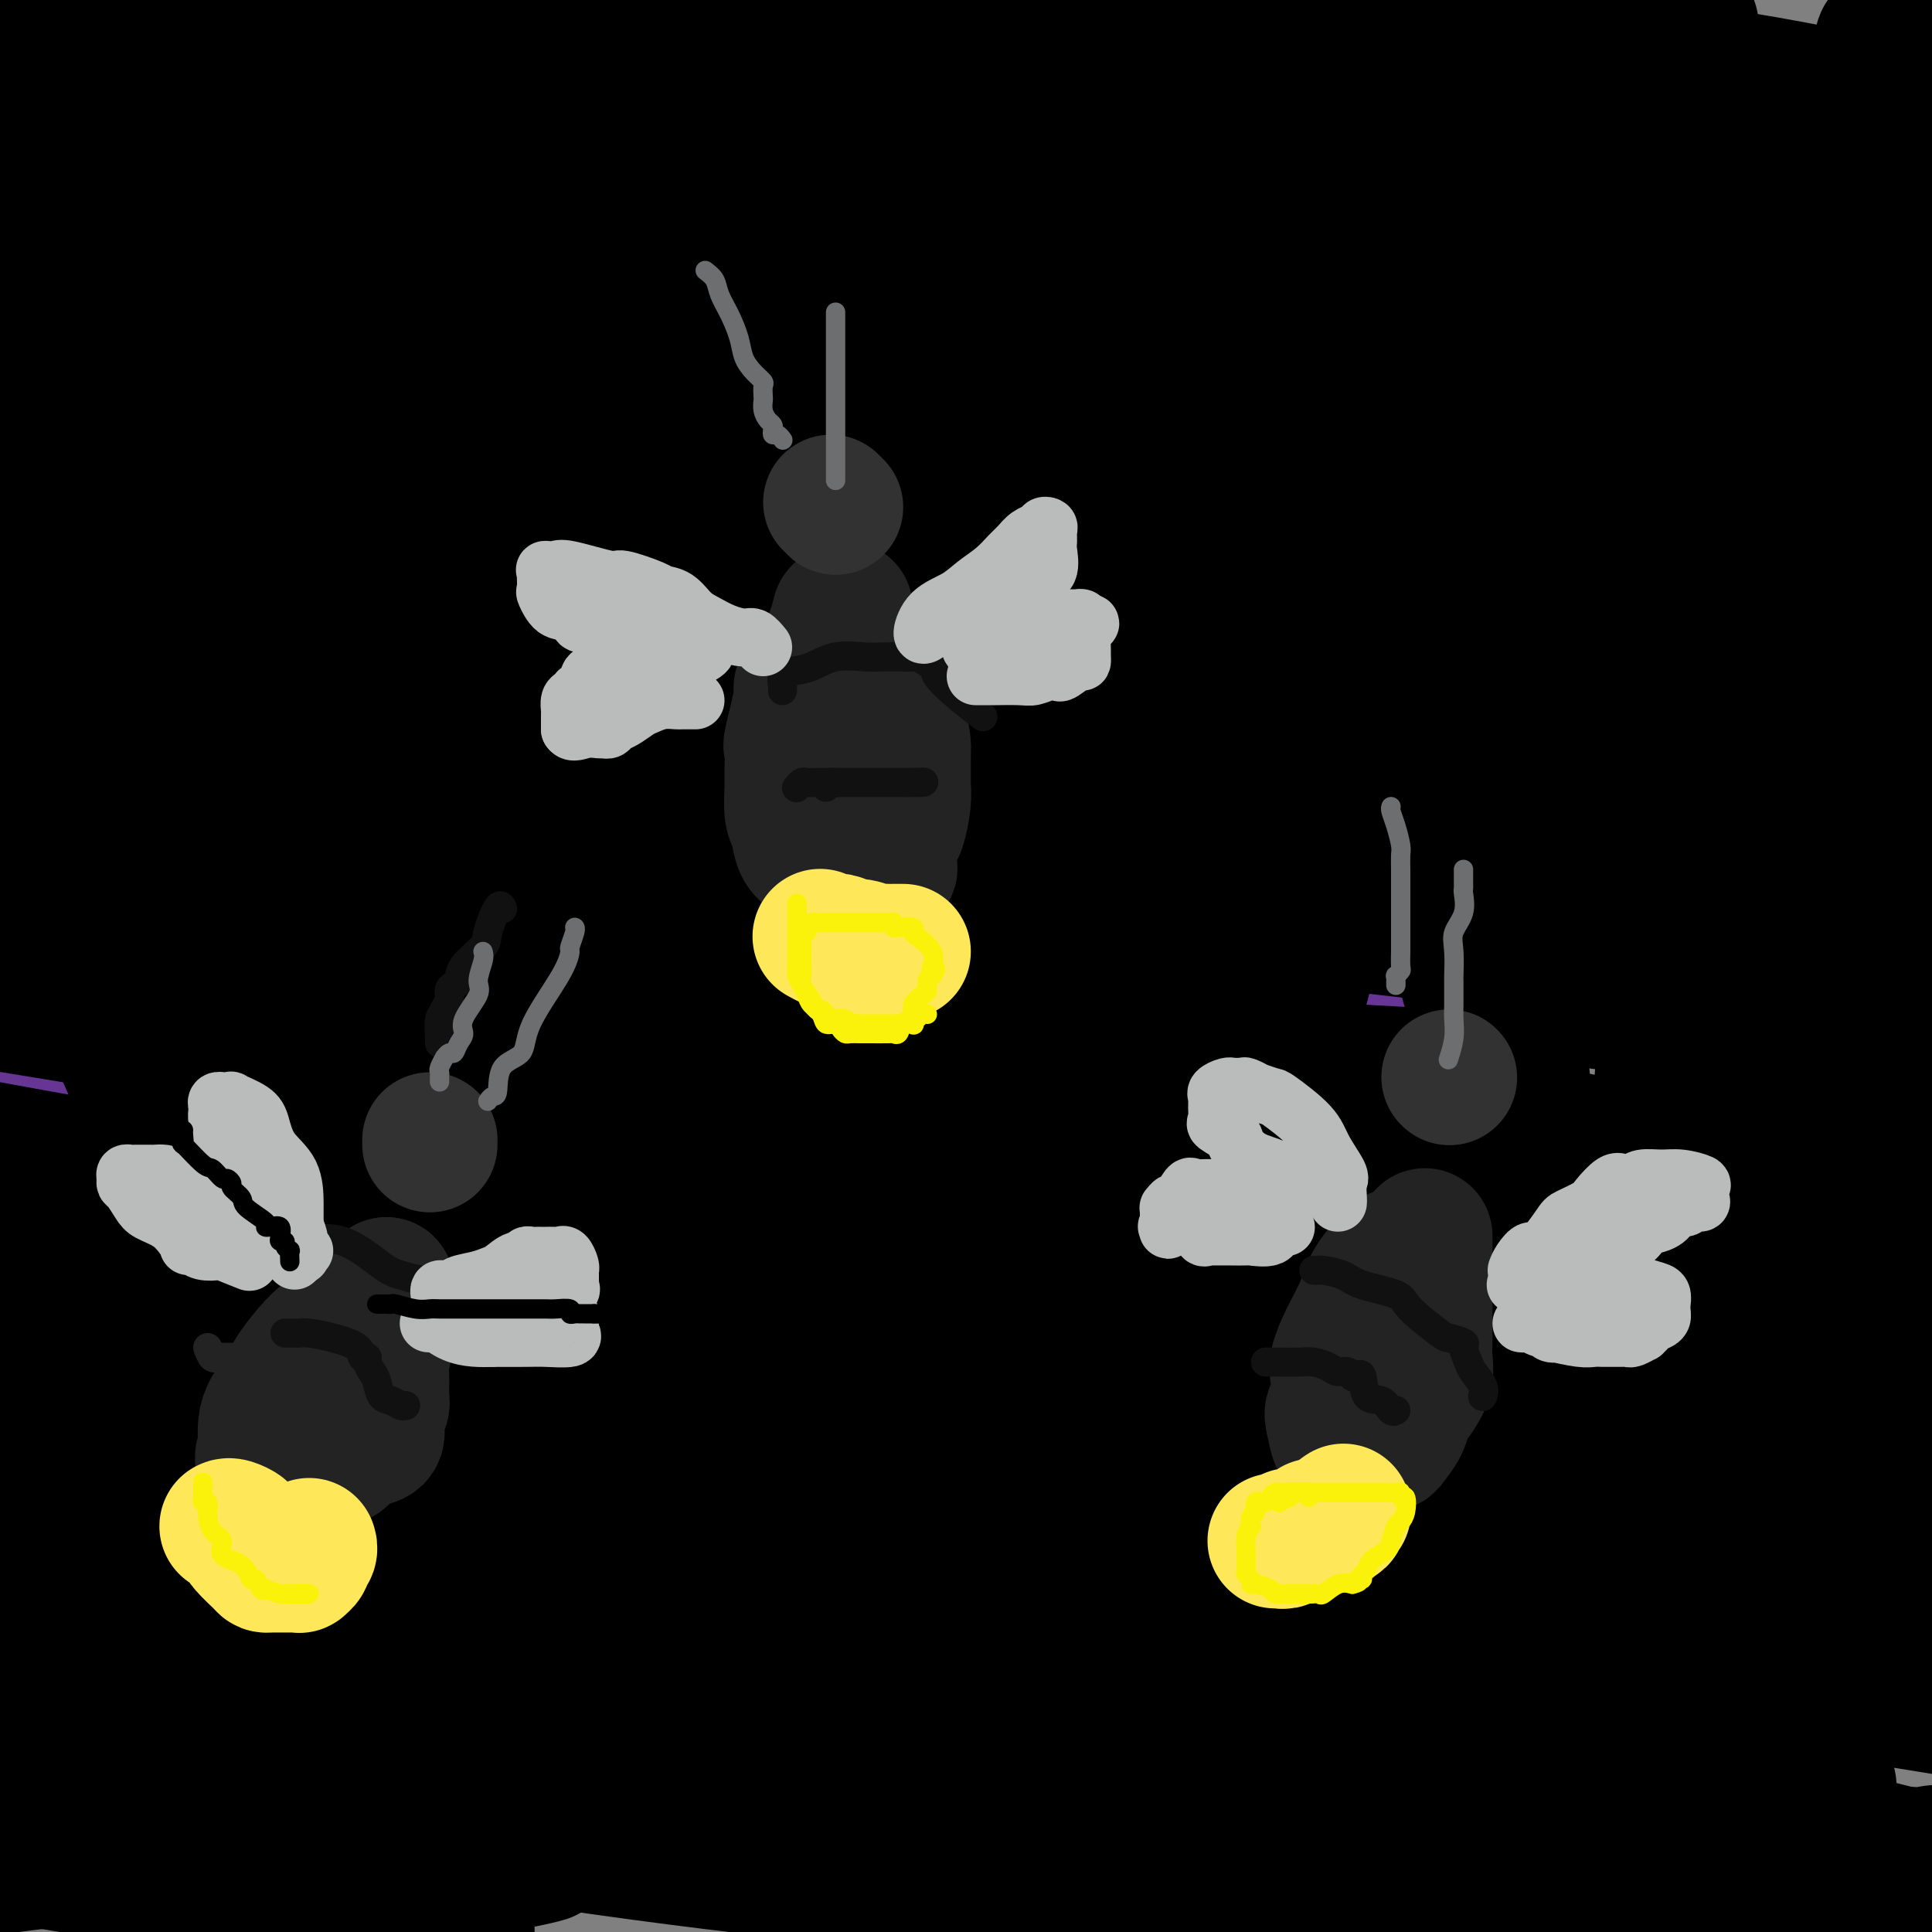 <svg viewBox='0 0 400 400' version='1.1' xmlns='http://www.w3.org/2000/svg' xmlns:xlink='http://www.w3.org/1999/xlink'><rect x="0" y="0" width="400" height="400" fill="#808080" stroke="none"/><g fill='none' stroke='rgb(103,53,148)' stroke-width='28' stroke-linecap='round' stroke-linejoin='round'><path d='M350,308c19.202,-0.012 38.404,-0.023 44,0c5.596,0.023 -2.415,0.081 -5,0c-2.585,-0.081 0.256,-0.300 -24,0c-24.256,0.300 -75.607,1.119 -137,0c-61.393,-1.119 -132.826,-4.177 -190,-6c-57.174,-1.823 -100.087,-2.412 -143,-3'/><path d='M61,299c-6.286,0.012 -12.571,0.024 0,0c12.571,-0.024 44.000,-0.083 103,0c59.000,0.083 145.571,0.310 202,1c56.429,0.690 82.714,1.845 109,3'/><path d='M393,303c15.311,0.556 30.622,1.111 0,0c-30.622,-1.111 -107.178,-3.889 -187,-12c-79.822,-8.111 -162.911,-21.556 -246,-35'/><path d='M214,244c-10.733,-0.200 -21.467,-0.400 0,0c21.467,0.400 75.133,1.400 124,6c48.867,4.600 92.933,12.800 137,21'/><path d='M390,271c16.044,0.956 32.089,1.911 0,0c-32.089,-1.911 -112.311,-6.689 -201,-17c-88.689,-10.311 -185.844,-26.156 -283,-42'/><path d='M38,162c-20.565,-1.561 -41.130,-3.122 0,0c41.130,3.122 143.955,10.928 208,18c64.045,7.072 89.310,13.412 99,16c9.690,2.588 3.804,1.426 -10,1c-13.804,-0.426 -35.525,-0.114 -71,0c-35.475,0.114 -84.705,0.031 -126,0c-41.295,-0.031 -74.656,-0.009 -88,0c-13.344,0.009 -6.672,0.004 0,0'/><path d='M29,324c-7.089,0.000 -14.179,0.000 0,0c14.179,-0.000 49.626,-0.000 89,0c39.374,0.000 82.675,0.000 124,0c41.325,-0.000 80.672,-0.001 102,0c21.328,0.001 24.636,0.004 26,0c1.364,-0.004 0.785,-0.015 -1,0c-1.785,0.015 -4.778,0.056 -21,0c-16.222,-0.056 -45.675,-0.207 -85,-4c-39.325,-3.793 -88.521,-11.226 -141,-19c-52.479,-7.774 -108.239,-15.887 -164,-24'/><path d='M161,270c-25.454,-3.184 -50.909,-6.368 0,0c50.909,6.368 178.181,22.288 226,28c47.819,5.712 16.183,1.216 -3,0c-19.183,-1.216 -25.915,0.849 -56,0c-30.085,-0.849 -83.523,-4.613 -144,-13c-60.477,-8.387 -127.993,-21.396 -182,-31c-54.007,-9.604 -94.503,-15.802 -135,-22'/><path d='M5,232c0.000,0.000 0.000,0.000 0,0c0.000,0.000 0.000,0.000 0,0'/></g>
<g fill='none' stroke='rgb(0,0,0)' stroke-width='28' stroke-linecap='round' stroke-linejoin='round'><path d='M94,372c-7.383,-0.885 -14.766,-1.770 -15,-2c-0.234,-0.230 6.679,0.196 9,0c2.321,-0.196 0.048,-1.014 25,2c24.952,3.014 77.129,9.861 142,18c64.871,8.139 142.435,17.569 220,27'/><path d='M74,396c19.667,3.250 39.333,6.500 0,0c-39.333,-6.500 -137.667,-22.750 -236,-39'/><path d='M103,366c-21.156,-2.644 -42.311,-5.289 0,0c42.311,5.289 148.089,18.511 201,26c52.911,7.489 52.956,9.244 53,11'/><path d='M202,385c18.583,3.583 37.167,7.167 0,0c-37.167,-7.167 -130.083,-25.083 -223,-43'/><path d='M115,290c-22.538,-2.904 -45.076,-5.809 0,0c45.076,5.809 157.766,20.330 213,28c55.234,7.670 53.011,8.489 51,9c-2.011,0.511 -3.811,0.715 -33,0c-29.189,-0.715 -85.768,-2.347 -161,-12c-75.232,-9.653 -169.116,-27.326 -263,-45'/><path d='M210,259c-6.778,-1.735 -13.557,-3.470 0,0c13.557,3.470 47.448,12.147 61,15c13.552,2.853 6.764,-0.116 -16,0c-22.764,0.116 -61.504,3.319 -122,-1c-60.496,-4.319 -142.748,-16.159 -225,-28'/><path d='M103,228c-24.315,-4.841 -48.631,-9.682 0,0c48.631,9.682 170.208,33.887 217,43c46.792,9.113 18.800,3.133 7,2c-11.800,-1.133 -7.408,2.579 -37,2c-29.592,-0.579 -93.169,-5.451 -172,-17c-78.831,-11.549 -172.915,-29.774 -267,-48'/><path d='M96,165c-17.256,-1.565 -34.512,-3.129 0,0c34.512,3.129 120.792,10.952 161,15c40.208,4.048 34.344,4.322 32,5c-2.344,0.678 -1.170,1.759 -21,0c-19.830,-1.759 -60.666,-6.360 -114,-15c-53.334,-8.640 -119.167,-21.320 -185,-34'/><path d='M145,94c-13.952,-1.812 -27.903,-3.623 0,0c27.903,3.623 97.662,12.681 130,17c32.338,4.319 27.256,3.900 25,4c-2.256,0.100 -1.684,0.719 -21,0c-19.316,-0.719 -58.519,-2.777 -111,-10c-52.481,-7.223 -118.241,-19.612 -184,-32'/><path d='M156,34c-13.220,-1.579 -26.440,-3.157 0,0c26.440,3.157 92.541,11.050 117,14c24.459,2.950 7.278,0.956 1,0c-6.278,-0.956 -1.652,-0.873 -20,0c-18.348,0.873 -59.671,2.535 -117,0c-57.329,-2.535 -130.665,-9.268 -204,-16'/><path d='M182,13c-4.911,-0.809 -9.821,-1.617 0,0c9.821,1.617 34.375,5.660 51,9c16.625,3.340 25.322,5.976 18,8c-7.322,2.024 -30.663,3.435 -77,4c-46.337,0.565 -115.668,0.282 -185,0'/><path d='M174,40c-19.222,-3.889 -38.444,-7.778 0,0c38.444,7.778 134.556,27.222 184,39c49.444,11.778 52.222,15.889 55,20'/><path d='M340,104c16.422,0.289 32.844,0.578 0,0c-32.844,-0.578 -114.956,-2.022 -191,-8c-76.044,-5.978 -146.022,-16.489 -216,-27'/><path d='M160,86c-12.917,-3.089 -25.833,-6.178 0,0c25.833,6.178 90.417,21.622 120,30c29.583,8.378 24.167,9.689 28,11c3.833,1.311 16.917,2.622 -25,4c-41.917,1.378 -138.833,2.822 -217,0c-78.167,-2.822 -137.583,-9.911 -197,-17'/><path d='M76,148c-21.267,-4.044 -42.533,-8.089 0,0c42.533,8.089 148.867,28.311 219,44c70.133,15.689 104.067,26.844 138,38'/><path d='M309,232c1.378,-0.933 2.756,-1.867 0,0c-2.756,1.867 -9.644,6.533 -94,-4c-84.356,-10.533 -246.178,-36.267 -408,-62'/><path d='M149,232c-11.254,-4.109 -22.508,-8.217 0,0c22.508,8.217 78.777,28.760 106,37c27.223,8.240 25.400,4.178 -1,3c-26.400,-1.178 -77.377,0.529 -108,1c-30.623,0.471 -40.892,-0.294 -82,-6c-41.108,-5.706 -113.054,-16.353 -185,-27'/><path d='M2,263c0.000,0.000 0.000,0.000 0,0c0.000,0.000 0.000,0.000 0,0'/><path d='M62,321c3.391,0.006 6.781,0.013 7,0c0.219,-0.013 -2.735,-0.045 15,0c17.735,0.045 56.159,0.166 100,1c43.841,0.834 93.097,2.381 140,3c46.903,0.619 91.451,0.309 136,0'/><path d='M366,326c13.844,0.422 27.689,0.844 0,0c-27.689,-0.844 -96.911,-2.956 -183,-10c-86.089,-7.044 -189.044,-19.022 -292,-31'/><path d='M13,285c-17.778,-0.600 -35.556,-1.200 0,0c35.556,1.200 124.444,4.200 208,10c83.556,5.800 161.778,14.400 240,23'/><path d='M364,318c15.356,0.333 30.711,0.667 0,0c-30.711,-0.667 -107.489,-2.333 -182,-11c-74.511,-8.667 -146.756,-24.333 -219,-40'/><path d='M228,234c-16.667,-1.222 -33.333,-2.444 0,0c33.333,2.444 116.667,8.556 157,12c40.333,3.444 37.667,4.222 35,5'/><path d='M389,251c10.196,0.054 20.393,0.107 0,0c-20.393,-0.107 -71.375,-0.375 -138,-7c-66.625,-6.625 -148.893,-19.607 -225,-32c-76.107,-12.393 -146.054,-24.196 -216,-36'/><path d='M313,205c-7.756,-1.000 -15.511,-2.000 0,0c15.511,2.000 54.289,7.000 80,11c25.711,4.000 38.356,7.000 51,10'/><path d='M309,223c5.356,0.067 10.711,0.133 0,0c-10.711,-0.133 -37.489,-0.467 -98,-8c-60.511,-7.533 -154.756,-22.267 -249,-37'/><path d='M144,153c-21.800,-2.667 -43.600,-5.333 0,0c43.600,5.333 152.600,18.667 218,28c65.400,9.333 87.200,14.667 109,20'/><path d='M305,194c5.844,0.578 11.689,1.156 0,0c-11.689,-1.156 -40.911,-4.044 -103,-14c-62.089,-9.956 -157.044,-26.978 -252,-44'/><path d='M119,132c-21.667,-2.822 -43.333,-5.644 0,0c43.333,5.644 151.667,19.756 220,30c68.333,10.244 96.667,16.622 125,23'/><path d='M319,184c18.511,1.889 37.022,3.778 0,0c-37.022,-3.778 -129.578,-13.222 -209,-25c-79.422,-11.778 -145.711,-25.889 -212,-40'/><path d='M127,124c-18.022,-1.133 -36.044,-2.267 0,0c36.044,2.267 126.156,7.933 187,13c60.844,5.067 92.422,9.533 124,14'/><path d='M362,151c3.869,0.185 7.738,0.369 0,0c-7.738,-0.369 -27.083,-1.292 -77,-9c-49.917,-7.708 -130.405,-22.202 -212,-38c-81.595,-15.798 -164.298,-32.899 -247,-50'/><path d='M6,51c-34.750,-2.583 -69.500,-5.167 0,0c69.500,5.167 243.250,18.083 417,31'/><path d='M331,99c5.378,0.200 10.756,0.400 0,0c-10.756,-0.400 -37.644,-1.400 -100,-10c-62.356,-8.600 -160.178,-24.800 -258,-41'/><path d='M111,0c-18.203,-0.564 -36.406,-1.128 0,0c36.406,1.128 127.420,3.947 187,9c59.580,5.053 87.727,12.340 99,15c11.273,2.660 5.671,0.692 -1,0c-6.671,-0.692 -14.411,-0.109 -47,0c-32.589,0.109 -90.025,-0.254 -159,-7c-68.975,-6.746 -149.487,-19.873 -230,-33'/><path d='M205,37c-4.851,-2.514 -9.702,-5.027 0,0c9.702,5.027 33.956,17.596 45,24c11.044,6.404 8.878,6.644 -3,8c-11.878,1.356 -33.467,3.826 -76,5c-42.533,1.174 -106.009,1.050 -169,-2c-62.991,-3.050 -125.495,-9.025 -188,-15'/><path d='M117,221c-9.012,-4.547 -18.023,-9.094 0,0c18.023,9.094 63.081,31.829 83,43c19.919,11.171 14.700,10.778 10,12c-4.700,1.222 -8.881,4.060 -30,7c-21.119,2.940 -59.177,5.983 -106,4c-46.823,-1.983 -102.412,-8.991 -158,-16'/><path d='M30,311c-10.232,-2.883 -20.463,-5.765 0,0c20.463,5.765 71.622,20.178 98,28c26.378,7.822 27.977,9.055 29,10c1.023,0.945 1.470,1.604 -3,1c-4.470,-0.604 -13.857,-2.470 -27,0c-13.143,2.470 -30.041,9.277 -107,-4c-76.959,-13.277 -213.980,-46.639 -351,-80'/><path d='M166,348c-9.976,-2.716 -19.953,-5.432 0,0c19.953,5.432 69.835,19.014 89,24c19.165,4.986 7.611,1.378 0,0c-7.611,-1.378 -11.280,-0.525 -35,0c-23.720,0.525 -67.491,0.721 -123,-6c-55.509,-6.721 -122.754,-20.361 -190,-34'/><path d='M78,351c-14.737,-2.916 -29.474,-5.832 0,0c29.474,5.832 103.158,20.413 141,29c37.842,8.587 39.842,11.179 41,12c1.158,0.821 1.475,-0.131 -3,0c-4.475,0.131 -13.743,1.343 -39,0c-25.257,-1.343 -66.502,-5.241 -110,-12c-43.498,-6.759 -89.249,-16.380 -135,-26'/><path d='M2,346c-14.022,-2.400 -28.044,-4.800 0,0c28.044,4.800 98.156,16.800 160,27c61.844,10.200 115.422,18.600 169,27'/><path d='M174,373c19.667,5.667 39.333,11.333 0,0c-39.333,-11.333 -137.667,-39.667 -236,-68'/><path d='M55,305c-17.378,-2.133 -34.756,-4.267 0,0c34.756,4.267 121.644,14.933 200,26c78.356,11.067 148.178,22.533 218,34'/><path d='M185,340c5.333,0.689 10.667,1.378 0,0c-10.667,-1.378 -37.333,-4.822 -115,-23c-77.667,-18.178 -206.333,-51.089 -335,-84'/><path d='M4,241c-14.624,-1.758 -29.248,-3.516 0,0c29.248,3.516 102.368,12.307 147,19c44.632,6.693 60.778,11.289 76,14c15.222,2.711 29.521,3.538 -2,0c-31.521,-3.538 -108.863,-11.439 -174,-22c-65.137,-10.561 -118.068,-23.780 -171,-37'/><path d='M180,232c-8.649,-1.586 -17.299,-3.171 0,0c17.299,3.171 60.546,11.099 76,14c15.454,2.901 3.116,0.775 -1,0c-4.116,-0.775 -0.011,-0.197 -8,0c-7.989,0.197 -28.074,0.015 -63,-6c-34.926,-6.015 -84.693,-17.861 -133,-30c-48.307,-12.139 -95.153,-24.569 -142,-37'/><path d='M71,167c-3.647,-0.427 -7.294,-0.854 0,0c7.294,0.854 25.528,2.988 64,8c38.472,5.012 97.182,12.903 119,16c21.818,3.097 6.744,1.402 0,1c-6.744,-0.402 -5.158,0.490 -19,-1c-13.842,-1.490 -43.111,-5.363 -85,-13c-41.889,-7.637 -96.397,-19.039 -141,-29c-44.603,-9.961 -79.302,-18.480 -114,-27'/><path d='M113,130c-9.656,-0.862 -19.313,-1.723 0,0c19.313,1.723 67.595,6.032 94,9c26.405,2.968 30.932,4.596 34,5c3.068,0.404 4.678,-0.418 1,0c-3.678,0.418 -12.644,2.074 -39,0c-26.356,-2.074 -70.102,-7.878 -125,-17c-54.898,-9.122 -120.949,-21.561 -187,-34'/><path d='M160,94c-14.994,-2.132 -29.988,-4.263 0,0c29.988,4.263 104.958,14.921 144,21c39.042,6.079 42.156,7.579 42,8c-0.156,0.421 -3.580,-0.238 -4,0c-0.420,0.238 2.166,1.373 -14,-1c-16.166,-2.373 -51.083,-8.254 -95,-16c-43.917,-7.746 -96.833,-17.356 -164,-32c-67.167,-14.644 -148.583,-34.322 -230,-54'/><path d='M107,36c-4.506,-0.651 -9.012,-1.302 0,0c9.012,1.302 31.541,4.558 59,9c27.459,4.442 59.847,10.069 72,12c12.153,1.931 4.072,0.167 0,0c-4.072,-0.167 -4.135,1.263 -17,0c-12.865,-1.263 -38.533,-5.218 -81,-13c-42.467,-7.782 -101.734,-19.391 -161,-31'/><path d='M282,22c-2.365,-0.676 -4.731,-1.352 0,0c4.731,1.352 16.558,4.732 21,6c4.442,1.268 1.500,0.422 -15,0c-16.500,-0.422 -46.558,-0.421 -86,-3c-39.442,-2.579 -88.269,-7.737 -158,-19c-69.731,-11.263 -160.365,-28.632 -251,-46'/><path d='M24,17c-10.879,-4.171 -21.759,-8.342 0,0c21.759,8.342 76.156,29.197 106,42c29.844,12.803 35.133,17.556 39,21c3.867,3.444 6.310,5.581 -1,8c-7.310,2.419 -24.374,5.120 -59,6c-34.626,0.880 -86.813,-0.060 -139,-1'/><path d='M113,139c-11.676,-3.440 -23.351,-6.880 0,0c23.351,6.880 81.729,24.081 108,32c26.271,7.919 20.433,6.556 17,6c-3.433,-0.556 -4.463,-0.303 -21,0c-16.537,0.303 -48.582,0.658 -90,-4c-41.418,-4.658 -92.209,-14.329 -143,-24'/><path d='M103,178c-13.581,-3.260 -27.162,-6.519 0,0c27.162,6.519 95.066,22.818 129,32c33.934,9.182 33.897,11.248 36,12c2.103,0.752 6.347,0.191 -3,0c-9.347,-0.191 -32.286,-0.013 -63,-1c-30.714,-0.987 -69.204,-3.139 -152,-21c-82.796,-17.861 -209.898,-51.430 -337,-85'/><path d='M171,205c-18.044,-3.533 -36.089,-7.067 0,0c36.089,7.067 126.311,24.733 179,36c52.689,11.267 67.844,16.133 83,21'/><path d='M297,248c12.325,2.853 24.651,5.706 0,0c-24.651,-5.706 -86.278,-19.972 -135,-31c-48.722,-11.028 -84.538,-18.820 -89,-20c-4.462,-1.180 22.429,4.251 38,8c15.571,3.749 19.823,5.817 45,12c25.177,6.183 71.280,16.481 110,28c38.720,11.519 70.056,24.259 92,31c21.944,6.741 34.495,7.483 20,9c-14.495,1.517 -56.037,3.807 -99,1c-42.963,-2.807 -87.347,-10.713 -131,-18c-43.653,-7.287 -86.575,-13.957 -106,-17c-19.425,-3.043 -15.352,-2.460 -17,-3c-1.648,-0.540 -9.017,-2.204 2,2c11.017,4.204 40.419,14.274 74,27c33.581,12.726 71.339,28.106 104,41c32.661,12.894 60.224,23.300 74,29c13.776,5.700 13.766,6.693 14,7c0.234,0.307 0.712,-0.072 -2,0c-2.712,0.072 -8.613,0.597 -27,0c-18.387,-0.597 -49.258,-2.315 -89,-11c-39.742,-8.685 -88.355,-24.339 -129,-37c-40.645,-12.661 -73.323,-22.331 -106,-32'/><path d='M126,317c-4.400,-1.067 -8.800,-2.133 0,0c8.800,2.133 30.800,7.467 85,21c54.200,13.533 140.600,35.267 227,57'/><path d='M335,391c13.541,3.729 27.082,7.457 0,0c-27.082,-7.457 -94.787,-26.100 -148,-41c-53.213,-14.900 -91.936,-26.059 -103,-30c-11.064,-3.941 5.529,-0.665 15,2c9.471,2.665 11.819,4.717 33,10c21.181,5.283 61.195,13.795 112,27c50.805,13.205 112.403,31.102 174,49'/><path d='M279,397c11.907,4.135 23.814,8.270 0,0c-23.814,-8.270 -83.348,-28.943 -114,-40c-30.652,-11.057 -32.424,-12.496 -33,-13c-0.576,-0.504 0.042,-0.071 1,0c0.958,0.071 2.257,-0.218 21,-2c18.743,-1.782 54.931,-5.057 94,-9c39.069,-3.943 81.020,-8.555 118,-13c36.980,-4.445 68.990,-8.722 101,-13'/><path d='M394,216c0.450,-6.837 0.901,-13.674 0,0c-0.901,13.674 -3.152,47.859 -4,63c-0.848,15.141 -0.292,11.238 0,11c0.292,-0.238 0.319,3.188 1,-4c0.681,-7.188 2.017,-24.989 3,-50c0.983,-25.011 1.612,-57.232 2,-87c0.388,-29.768 0.536,-57.084 0,-80c-0.536,-22.916 -1.756,-41.434 -3,-51c-1.244,-9.566 -2.513,-10.181 -3,-10c-0.487,0.181 -0.191,1.156 0,1c0.191,-0.156 0.278,-1.445 -1,4c-1.278,5.445 -3.922,17.622 -6,41c-2.078,23.378 -3.590,57.956 -5,93c-1.410,35.044 -2.719,70.554 -2,98c0.719,27.446 3.466,46.827 5,56c1.534,9.173 1.854,8.139 2,9c0.146,0.861 0.116,3.616 2,-2c1.884,-5.616 5.681,-19.605 9,-45c3.319,-25.395 6.159,-62.198 9,-99'/><path d='M389,69c1.804,-9.590 3.608,-19.179 0,0c-3.608,19.179 -12.627,67.127 -18,104c-5.373,36.873 -7.100,62.670 -8,79c-0.900,16.330 -0.973,23.193 -1,27c-0.027,3.807 -0.007,4.558 0,2c0.007,-2.558 0.002,-8.426 0,-2c-0.002,6.426 -0.001,25.144 0,-7c0.001,-32.144 0.001,-115.150 0,-154c-0.001,-38.850 -0.002,-33.544 0,-37c0.002,-3.456 0.007,-15.676 0,-24c-0.007,-8.324 -0.027,-12.754 0,-14c0.027,-1.246 0.102,0.693 0,2c-0.102,1.307 -0.381,1.984 0,1c0.381,-0.984 1.423,-3.627 0,11c-1.423,14.627 -5.311,46.525 -9,79c-3.689,32.475 -7.178,65.529 -9,89c-1.822,23.471 -1.976,37.361 -2,43c-0.024,5.639 0.081,3.028 0,2c-0.081,-1.028 -0.347,-0.473 0,-1c0.347,-0.527 1.308,-2.136 2,-19c0.692,-16.864 1.115,-48.981 2,-77c0.885,-28.019 2.233,-51.938 3,-76c0.767,-24.062 0.953,-48.267 1,-64c0.047,-15.733 -0.043,-22.995 0,-26c0.043,-3.005 0.221,-1.754 0,-1c-0.221,0.754 -0.842,1.009 -1,2c-0.158,0.991 0.146,2.716 -2,6c-2.146,3.284 -6.744,8.126 -14,44c-7.256,35.874 -17.172,102.781 -22,134c-4.828,31.219 -4.569,26.751 -5,32c-0.431,5.249 -1.552,20.214 -2,26c-0.448,5.786 -0.224,2.393 0,-1'/><path d='M304,249c-4.513,28.256 -1.294,3.397 0,-9c1.294,-12.397 0.665,-12.331 4,-59c3.335,-46.669 10.635,-140.074 14,-175c3.365,-34.926 2.795,-11.374 0,3c-2.795,14.374 -7.817,19.570 -16,38c-8.183,18.430 -19.529,50.095 -29,87c-9.471,36.905 -17.066,79.050 -21,98c-3.934,18.950 -4.205,14.706 -2,9c2.205,-5.706 6.888,-12.873 10,-20c3.112,-7.127 4.654,-14.213 9,-30c4.346,-15.787 11.495,-40.273 18,-62c6.505,-21.727 12.365,-40.693 15,-50c2.635,-9.307 2.047,-8.953 2,-9c-0.047,-0.047 0.449,-0.495 0,0c-0.449,0.495 -1.843,1.932 -1,0c0.843,-1.932 3.925,-7.232 -10,5c-13.925,12.232 -44.855,41.995 -71,71c-26.145,29.005 -47.506,57.253 -66,82c-18.494,24.747 -34.121,45.994 -45,61c-10.879,15.006 -17.009,23.772 -21,30c-3.991,6.228 -5.841,9.917 -7,12c-1.159,2.083 -1.625,2.558 -2,3c-0.375,0.442 -0.657,0.850 -1,1c-0.343,0.150 -0.746,0.040 -1,0c-0.254,-0.040 -0.358,-0.012 -1,0c-0.642,0.012 -1.821,0.006 -3,0'/><path d='M79,335c-5.298,-8.595 -15.542,-30.583 -28,-59c-12.458,-28.417 -27.131,-63.262 -41,-92c-13.869,-28.738 -26.935,-51.369 -40,-74'/><path d='M6,381c0.006,-0.093 0.012,-0.187 0,0c-0.012,0.187 -0.041,0.654 1,1c1.041,0.346 3.151,0.572 4,0c0.849,-0.572 0.437,-1.941 4,-17c3.563,-15.059 11.099,-43.807 17,-75c5.901,-31.193 10.165,-64.829 15,-96c4.835,-31.171 10.240,-59.875 14,-79c3.760,-19.125 5.874,-28.670 7,-33c1.126,-4.330 1.262,-3.444 0,7c-1.262,10.444 -3.922,30.445 -7,57c-3.078,26.555 -6.573,59.665 -10,97c-3.427,37.335 -6.787,78.895 -8,98c-1.213,19.105 -0.280,15.756 0,15c0.280,-0.756 -0.093,1.083 0,1c0.093,-0.083 0.654,-2.086 1,-3c0.346,-0.914 0.479,-0.738 2,-15c1.521,-14.262 4.432,-42.960 7,-72c2.568,-29.040 4.794,-58.421 6,-83c1.206,-24.579 1.393,-44.356 2,-58c0.607,-13.644 1.633,-21.154 2,-24c0.367,-2.846 0.075,-1.027 0,-1c-0.075,0.027 0.066,-1.738 0,1c-0.066,2.738 -0.340,9.978 -3,29c-2.660,19.022 -7.704,49.826 -13,81c-5.296,31.174 -10.842,62.718 -15,86c-4.158,23.282 -6.929,38.302 -8,44c-1.071,5.698 -0.442,2.072 0,1c0.442,-1.072 0.698,0.408 1,-2c0.302,-2.408 0.651,-8.704 1,-15'/><path d='M26,326c0.483,-6.249 0.689,-13.872 1,-35c0.311,-21.128 0.727,-55.763 2,-87c1.273,-31.237 3.402,-59.078 5,-81c1.598,-21.922 2.664,-37.927 3,-44c0.336,-6.073 -0.057,-2.213 0,0c0.057,2.213 0.563,2.781 0,0c-0.563,-2.781 -2.195,-8.911 1,4c3.195,12.911 11.217,44.863 13,60c1.783,15.137 -2.674,13.460 13,52c15.674,38.540 51.478,117.297 80,163c28.522,45.703 49.761,58.351 71,71'/><path d='M46,399c1.096,0.051 2.192,0.102 0,0c-2.192,-0.102 -7.671,-0.358 -10,-1c-2.329,-0.642 -1.508,-1.672 0,-2c1.508,-0.328 3.702,0.045 10,-1c6.298,-1.045 16.698,-3.510 26,-5c9.302,-1.490 17.504,-2.006 25,-3c7.496,-0.994 14.284,-2.465 16,-3c1.716,-0.535 -1.640,-0.132 -4,0c-2.360,0.132 -3.725,-0.006 -9,0c-5.275,0.006 -14.459,0.155 -28,0c-13.541,-0.155 -31.440,-0.616 -46,0c-14.560,0.616 -25.780,2.308 -37,4'/><path d='M375,388c-2.589,0.453 -5.177,0.905 0,0c5.177,-0.905 18.121,-3.169 23,-4c4.879,-0.831 1.693,-0.231 0,0c-1.693,0.231 -1.892,0.093 -2,0c-0.108,-0.093 -0.126,-0.141 -9,0c-8.874,0.141 -26.605,0.471 -58,0c-31.395,-0.471 -76.452,-1.742 -126,-5c-49.548,-3.258 -103.585,-8.502 -143,-12c-39.415,-3.498 -64.207,-5.249 -89,-7'/><path d='M96,373c-12.613,-1.190 -25.226,-2.381 0,0c25.226,2.381 88.292,8.333 145,12c56.708,3.667 107.060,5.048 145,6c37.940,0.952 63.470,1.476 89,2'/><path d='M363,368c13.569,1.456 27.137,2.912 0,0c-27.137,-2.912 -94.980,-10.192 -120,-13c-25.020,-2.808 -7.218,-1.144 0,-1c7.218,0.144 3.854,-1.232 7,-3c3.146,-1.768 12.804,-3.928 25,-8c12.196,-4.072 26.929,-10.058 38,-15c11.071,-4.942 18.478,-8.842 27,-17c8.522,-8.158 18.157,-20.574 22,-28c3.843,-7.426 1.894,-9.860 1,-14c-0.894,-4.140 -0.734,-9.985 -2,-16c-1.266,-6.015 -3.957,-12.198 -8,-21c-4.043,-8.802 -9.436,-20.221 -13,-30c-3.564,-9.779 -5.298,-17.918 -7,-25c-1.702,-7.082 -3.372,-13.107 -4,-15c-0.628,-1.893 -0.214,0.345 -1,2c-0.786,1.655 -2.772,2.725 -5,7c-2.228,4.275 -4.699,11.753 -9,23c-4.301,11.247 -10.431,26.262 -16,38c-5.569,11.738 -10.576,20.199 -14,27c-3.424,6.801 -5.264,11.943 -6,14c-0.736,2.057 -0.368,1.028 0,0'/></g>
<g fill='none' stroke='rgb(35,35,35)' stroke-width='28' stroke-linecap='round' stroke-linejoin='round'><path d='M175,126c-0.361,0.229 -0.721,0.459 -1,1c-0.279,0.541 -0.475,1.394 -1,3c-0.525,1.606 -1.378,3.966 -2,5c-0.622,1.034 -1.014,0.742 -2,2c-0.986,1.258 -2.565,4.067 -3,5c-0.435,0.933 0.276,-0.010 0,2c-0.276,2.010 -1.539,6.972 -2,9c-0.461,2.028 -0.120,1.122 0,2c0.120,0.878 0.020,3.541 0,5c-0.020,1.459 0.039,1.714 0,3c-0.039,1.286 -0.176,3.601 0,5c0.176,1.399 0.666,1.880 1,3c0.334,1.120 0.514,2.878 1,4c0.486,1.122 1.280,1.607 2,2c0.720,0.393 1.367,0.695 2,1c0.633,0.305 1.251,0.615 3,1c1.749,0.385 4.629,0.845 6,1c1.371,0.155 1.232,0.003 2,0c0.768,-0.003 2.444,0.141 3,0c0.556,-0.141 -0.009,-0.567 0,-2c0.009,-1.433 0.591,-3.872 1,-5c0.409,-1.128 0.645,-0.946 1,-2c0.355,-1.054 0.827,-3.345 1,-5c0.173,-1.655 0.045,-2.674 0,-3c-0.045,-0.326 -0.006,0.043 0,-1c0.006,-1.043 -0.019,-3.496 0,-5c0.019,-1.504 0.082,-2.059 0,-3c-0.082,-0.941 -0.309,-2.269 -1,-4c-0.691,-1.731 -1.845,-3.866 -3,-6'/><path d='M183,144c-1.150,-2.280 -2.025,-2.979 -3,-4c-0.975,-1.021 -2.051,-2.365 -3,-4c-0.949,-1.635 -1.770,-3.562 -2,-5c-0.230,-1.438 0.130,-2.387 0,-3c-0.130,-0.613 -0.752,-0.889 -1,-1c-0.248,-0.111 -0.124,-0.055 0,0'/><path d='M289,260c-0.546,0.505 -1.092,1.010 -2,2c-0.908,0.990 -2.177,2.466 -3,4c-0.823,1.534 -1.200,3.127 -2,5c-0.800,1.873 -2.022,4.025 -3,6c-0.978,1.975 -1.713,3.772 -2,5c-0.287,1.228 -0.126,1.885 0,3c0.126,1.115 0.218,2.686 0,4c-0.218,1.314 -0.746,2.370 -1,3c-0.254,0.630 -0.235,0.834 0,2c0.235,1.166 0.685,3.293 1,4c0.315,0.707 0.494,-0.006 1,0c0.506,0.006 1.339,0.732 2,1c0.661,0.268 1.151,0.077 2,0c0.849,-0.077 2.058,-0.040 3,0c0.942,0.040 1.617,0.083 2,0c0.383,-0.083 0.474,-0.293 1,-1c0.526,-0.707 1.486,-1.911 2,-3c0.514,-1.089 0.583,-2.063 1,-3c0.417,-0.937 1.184,-1.837 2,-3c0.816,-1.163 1.683,-2.588 2,-4c0.317,-1.412 0.085,-2.812 0,-4c-0.085,-1.188 -0.023,-2.163 0,-3c0.023,-0.837 0.006,-1.537 0,-2c-0.006,-0.463 -0.002,-0.690 0,-1c0.002,-0.310 0.000,-0.703 0,-1c-0.000,-0.297 -0.000,-0.497 0,-1c0.000,-0.503 0.000,-1.310 0,-2c-0.000,-0.690 -0.000,-1.263 0,-2c0.000,-0.737 0.000,-1.639 0,-3c-0.000,-1.361 -0.000,-3.180 0,-5'/><path d='M295,261c0.000,-4.560 0.000,-3.958 0,-4c0.000,-0.042 0.000,-0.726 0,-1c0.000,-0.274 0.000,-0.137 0,0'/><path d='M80,266c-2.021,1.418 -4.043,2.837 -5,4c-0.957,1.163 -0.851,2.072 -2,3c-1.149,0.928 -3.554,1.876 -6,4c-2.446,2.124 -4.932,5.425 -6,7c-1.068,1.575 -0.717,1.424 -1,2c-0.283,0.576 -1.200,1.881 -2,3c-0.800,1.119 -1.483,2.054 -2,3c-0.517,0.946 -0.869,1.902 -1,3c-0.131,1.098 -0.041,2.336 0,3c0.041,0.664 0.034,0.752 0,1c-0.034,0.248 -0.096,0.654 0,1c0.096,0.346 0.350,0.631 0,1c-0.350,0.369 -1.304,0.820 0,1c1.304,0.180 4.866,0.087 7,0c2.134,-0.087 2.839,-0.168 4,0c1.161,0.168 2.779,0.587 4,0c1.221,-0.587 2.044,-2.178 3,-3c0.956,-0.822 2.046,-0.876 3,-1c0.954,-0.124 1.773,-0.320 2,-1c0.227,-0.680 -0.136,-1.846 0,-3c0.136,-1.154 0.772,-2.297 1,-3c0.228,-0.703 0.047,-0.965 0,-2c-0.047,-1.035 0.040,-2.844 0,-4c-0.040,-1.156 -0.207,-1.658 0,-3c0.207,-1.342 0.787,-3.525 1,-5c0.213,-1.475 0.057,-2.241 0,-3c-0.057,-0.759 -0.015,-1.512 0,-2c0.015,-0.488 0.004,-0.711 0,-1c-0.004,-0.289 -0.002,-0.645 0,-1'/><path d='M80,270c0.619,-4.509 0.166,-1.783 0,-1c-0.166,0.783 -0.044,-0.378 0,-1c0.044,-0.622 0.012,-0.706 0,-1c-0.012,-0.294 -0.003,-0.798 0,-1c0.003,-0.202 0.002,-0.101 0,0'/></g>
<g fill='none' stroke='rgb(254,232,89)' stroke-width='28' stroke-linecap='round' stroke-linejoin='round'><path d='M47,316c0.194,-0.093 0.388,-0.186 1,0c0.612,0.186 1.642,0.652 2,1c0.358,0.348 0.045,0.576 0,1c-0.045,0.424 0.177,1.042 1,2c0.823,0.958 2.248,2.257 3,3c0.752,0.743 0.832,0.931 1,1c0.168,0.069 0.422,0.018 1,0c0.578,-0.018 1.478,-0.005 2,0c0.522,0.005 0.666,0.001 1,0c0.334,-0.001 0.859,0.001 1,0c0.141,-0.001 -0.102,-0.003 0,0c0.102,0.003 0.548,0.012 1,0c0.452,-0.012 0.909,-0.044 1,0c0.091,0.044 -0.186,0.166 0,0c0.186,-0.166 0.834,-0.619 1,-1c0.166,-0.381 -0.151,-0.690 0,-1c0.151,-0.310 0.772,-0.622 1,-1c0.228,-0.378 0.065,-0.822 0,-1c-0.065,-0.178 -0.033,-0.089 0,0'/><path d='M264,319c0.333,-0.031 0.667,-0.061 1,0c0.333,0.061 0.667,0.214 1,0c0.333,-0.214 0.666,-0.793 1,-1c0.334,-0.207 0.668,-0.040 1,0c0.332,0.040 0.663,-0.046 1,0c0.337,0.046 0.682,0.222 1,0c0.318,-0.222 0.610,-0.844 1,-1c0.390,-0.156 0.878,0.155 1,0c0.122,-0.155 -0.122,-0.776 0,-1c0.122,-0.224 0.610,-0.050 1,0c0.390,0.050 0.682,-0.025 1,0c0.318,0.025 0.662,0.150 1,0c0.338,-0.150 0.669,-0.575 1,-1'/><path d='M276,315c2.024,-0.786 1.083,-0.750 1,-1c-0.083,-0.250 0.690,-0.786 1,-1c0.310,-0.214 0.155,-0.107 0,0'/><path d='M187,197c-0.324,0.001 -0.648,0.001 -1,0c-0.352,-0.001 -0.731,-0.004 -1,0c-0.269,0.004 -0.428,0.016 -1,0c-0.572,-0.016 -1.557,-0.061 -2,0c-0.443,0.061 -0.342,0.226 -1,0c-0.658,-0.226 -2.073,-0.844 -3,-1c-0.927,-0.156 -1.366,0.151 -2,0c-0.634,-0.151 -1.463,-0.759 -2,-1c-0.537,-0.241 -0.783,-0.116 -1,0c-0.217,0.116 -0.405,0.224 -1,0c-0.595,-0.224 -1.599,-0.778 -2,-1c-0.401,-0.222 -0.201,-0.111 0,0'/></g>
<g fill='none' stroke='rgb(35,35,35)' stroke-width='6' stroke-linecap='round' stroke-linejoin='round'><path d='M43,279c0.331,0.845 0.661,1.691 1,2c0.339,0.309 0.686,0.083 1,0c0.314,-0.083 0.595,-0.021 1,0c0.405,0.021 0.934,0.003 2,0c1.066,-0.003 2.669,0.011 3,0c0.331,-0.011 -0.611,-0.045 0,0c0.611,0.045 2.776,0.169 4,0c1.224,-0.169 1.508,-0.631 3,0c1.492,0.631 4.190,2.354 6,3c1.810,0.646 2.730,0.214 5,1c2.270,0.786 5.889,2.789 8,4c2.111,1.211 2.713,1.630 4,2c1.287,0.370 3.260,0.692 4,1c0.740,0.308 0.249,0.602 0,1c-0.249,0.398 -0.255,0.899 0,1c0.255,0.101 0.773,-0.197 1,0c0.227,0.197 0.164,0.888 0,1c-0.164,0.112 -0.429,-0.354 0,0c0.429,0.354 1.551,1.530 2,2c0.449,0.470 0.224,0.235 0,0'/></g>
<g fill='none' stroke='rgb(17,17,17)' stroke-width='6' stroke-linecap='round' stroke-linejoin='round'><path d='M59,276c0.332,0.001 0.663,0.003 1,0c0.337,-0.003 0.679,-0.009 1,0c0.321,0.009 0.621,0.035 1,0c0.379,-0.035 0.838,-0.129 2,0c1.162,0.129 3.029,0.482 5,1c1.971,0.518 4.048,1.203 5,2c0.952,0.797 0.780,1.707 1,2c0.220,0.293 0.832,-0.030 1,0c0.168,0.030 -0.107,0.413 0,1c0.107,0.587 0.595,1.376 1,2c0.405,0.624 0.725,1.081 1,2c0.275,0.919 0.505,2.299 1,3c0.495,0.701 1.256,0.724 2,1c0.744,0.276 1.469,0.805 2,1c0.531,0.195 0.866,0.056 1,0c0.134,-0.056 0.067,-0.028 0,0'/><path d='M64,258c-0.575,-0.285 -1.149,-0.570 0,-1c1.149,-0.430 4.022,-1.006 7,0c2.978,1.006 6.060,3.592 8,5c1.940,1.408 2.739,1.637 4,2c1.261,0.363 2.986,0.860 4,1c1.014,0.140 1.319,-0.078 2,0c0.681,0.078 1.738,0.452 2,1c0.262,0.548 -0.270,1.271 0,2c0.270,0.729 1.342,1.466 2,2c0.658,0.534 0.902,0.867 1,1c0.098,0.133 0.049,0.067 0,0'/><path d='M171,163c0.333,-0.423 0.667,-0.845 1,-1c0.333,-0.155 0.666,-0.041 1,0c0.334,0.041 0.667,0.011 1,0c0.333,-0.011 0.664,-0.003 1,0c0.336,0.003 0.677,0.001 1,0c0.323,-0.001 0.627,-0.000 2,0c1.373,0.000 3.815,0.000 6,0c2.185,-0.000 4.111,-0.000 5,0c0.889,0.000 0.739,0.000 1,0c0.261,-0.000 0.932,-0.000 1,0c0.068,0.000 -0.466,0.000 -1,0'/><path d='M190,162c2.796,-0.155 0.285,-0.041 -1,0c-1.285,0.041 -1.346,0.011 -2,0c-0.654,-0.011 -1.902,-0.003 -3,0c-1.098,0.003 -2.048,0.001 -3,0c-0.952,-0.001 -1.907,-0.000 -3,0c-1.093,0.000 -2.323,-0.000 -3,0c-0.677,0.000 -0.801,0.000 -1,0c-0.199,-0.000 -0.473,-0.001 -1,0c-0.527,0.001 -1.308,0.004 -2,0c-0.692,-0.004 -1.296,-0.015 -2,0c-0.704,0.015 -1.508,0.056 -2,0c-0.492,-0.056 -0.671,-0.207 -1,0c-0.329,0.207 -0.808,0.774 -1,1c-0.192,0.226 -0.096,0.113 0,0'/><path d='M162,143c0.036,-0.223 0.072,-0.445 0,-1c-0.072,-0.555 -0.253,-1.441 0,-2c0.253,-0.559 0.938,-0.791 2,-1c1.062,-0.209 2.499,-0.396 4,-1c1.501,-0.604 3.065,-1.626 5,-2c1.935,-0.374 4.243,-0.102 6,0c1.757,0.102 2.965,0.034 4,0c1.035,-0.034 1.896,-0.033 3,0c1.104,0.033 2.449,0.097 3,0c0.551,-0.097 0.306,-0.355 1,0c0.694,0.355 2.327,1.322 3,2c0.673,0.678 0.387,1.068 1,2c0.613,0.932 2.127,2.405 4,4c1.873,1.595 4.107,3.313 5,4c0.893,0.687 0.447,0.344 0,0'/><path d='M262,282c0.848,-0.000 1.696,-0.001 2,0c0.304,0.001 0.063,0.003 0,0c-0.063,-0.003 0.052,-0.011 1,0c0.948,0.011 2.730,0.040 4,0c1.270,-0.040 2.028,-0.151 3,0c0.972,0.151 2.158,0.563 3,1c0.842,0.437 1.339,0.898 2,1c0.661,0.102 1.485,-0.154 2,0c0.515,0.154 0.722,0.719 1,1c0.278,0.281 0.627,0.279 1,0c0.373,-0.279 0.769,-0.835 1,0c0.231,0.835 0.297,3.061 1,4c0.703,0.939 2.044,0.592 3,1c0.956,0.408 1.527,1.571 2,2c0.473,0.429 0.850,0.122 1,0c0.150,-0.122 0.075,-0.061 0,0'/><path d='M272,263c0.413,0.017 0.825,0.035 1,0c0.175,-0.035 0.111,-0.122 1,0c0.889,0.122 2.729,0.453 4,1c1.271,0.547 1.973,1.308 4,2c2.027,0.692 5.378,1.313 7,2c1.622,0.687 1.516,1.439 3,3c1.484,1.561 4.559,3.931 6,5c1.441,1.069 1.250,0.838 2,1c0.750,0.162 2.443,0.718 3,1c0.557,0.282 -0.023,0.289 0,1c0.023,0.711 0.647,2.124 1,3c0.353,0.876 0.435,1.214 1,2c0.565,0.786 1.614,2.019 2,3c0.386,0.981 0.110,1.709 0,2c-0.110,0.291 -0.055,0.146 0,0'/></g>
<g fill='none' stroke='rgb(50,50,50)' stroke-width='28' stroke-linecap='round' stroke-linejoin='round'><path d='M89,237c0.000,-0.417 0.000,-0.833 0,-1c0.000,-0.167 0.000,-0.083 0,0'/><path d='M172,104c0.417,0.417 0.833,0.833 1,1c0.167,0.167 0.083,0.083 0,0'/><path d='M300,223c0.000,0.000 0.100,0.100 0.1,0.1'/></g>
<g fill='none' stroke='rgb(186,187,187)' stroke-width='12' stroke-linecap='round' stroke-linejoin='round'><path d='M314,263c0.227,-0.582 0.453,-1.163 1,-2c0.547,-0.837 1.414,-1.929 2,-2c0.586,-0.071 0.890,0.880 2,0c1.110,-0.880 3.025,-3.592 4,-5c0.975,-1.408 1.009,-1.512 2,-2c0.991,-0.488 2.937,-1.359 4,-2c1.063,-0.641 1.242,-1.051 2,-2c0.758,-0.949 2.096,-2.436 3,-3c0.904,-0.564 1.374,-0.205 2,0c0.626,0.205 1.409,0.254 2,0c0.591,-0.254 0.992,-0.812 2,-1c1.008,-0.188 2.623,-0.005 4,0c1.377,0.005 2.514,-0.166 4,0c1.486,0.166 3.319,0.670 4,1c0.681,0.330 0.209,0.485 0,1c-0.209,0.515 -0.154,1.391 0,2c0.154,0.609 0.406,0.950 0,1c-0.406,0.050 -1.471,-0.190 -2,0c-0.529,0.190 -0.521,0.812 -1,1c-0.479,0.188 -1.445,-0.056 -2,0c-0.555,0.056 -0.700,0.413 -1,1c-0.300,0.587 -0.755,1.405 -2,2c-1.245,0.595 -3.279,0.967 -4,1c-0.721,0.033 -0.129,-0.275 0,0c0.129,0.275 -0.206,1.132 -1,2c-0.794,0.868 -2.048,1.748 -3,2c-0.952,0.252 -1.602,-0.125 -2,0c-0.398,0.125 -0.542,0.750 -1,1c-0.458,0.250 -1.229,0.125 -2,0'/><path d='M331,259c-3.189,2.078 -0.661,0.272 0,0c0.661,-0.272 -0.544,0.988 -2,2c-1.456,1.012 -3.164,1.774 -4,2c-0.836,0.226 -0.801,-0.084 -1,0c-0.199,0.084 -0.632,0.562 -1,1c-0.368,0.438 -0.669,0.835 -1,1c-0.331,0.165 -0.690,0.097 -1,0c-0.310,-0.097 -0.569,-0.222 -1,0c-0.431,0.222 -1.034,0.792 -2,1c-0.966,0.208 -2.296,0.056 -3,0c-0.704,-0.056 -0.782,-0.015 -1,0c-0.218,0.015 -0.577,0.004 1,0c1.577,-0.004 5.091,-0.001 7,0c1.909,0.001 2.213,0.000 3,0c0.787,-0.000 2.058,0.000 3,0c0.942,-0.000 1.556,-0.001 2,0c0.444,0.001 0.717,0.003 1,0c0.283,-0.003 0.577,-0.013 1,0c0.423,0.013 0.975,0.049 2,0c1.025,-0.049 2.523,-0.182 4,0c1.477,0.182 2.932,0.679 4,1c1.068,0.321 1.750,0.468 2,1c0.250,0.532 0.067,1.451 0,2c-0.067,0.549 -0.019,0.728 0,1c0.019,0.272 0.010,0.636 0,1'/><path d='M344,272c0.518,1.338 -1.189,1.683 -2,2c-0.811,0.317 -0.728,0.607 -1,1c-0.272,0.393 -0.899,0.890 -1,1c-0.101,0.110 0.326,-0.167 0,0c-0.326,0.167 -1.403,0.777 -2,1c-0.597,0.223 -0.712,0.060 -1,0c-0.288,-0.060 -0.749,-0.015 -1,0c-0.251,0.015 -0.293,0.000 -1,0c-0.707,-0.000 -2.080,0.014 -3,0c-0.920,-0.014 -1.388,-0.055 -2,0c-0.612,0.055 -1.369,0.207 -3,0c-1.631,-0.207 -4.138,-0.772 -5,-1c-0.862,-0.228 -0.080,-0.117 0,0c0.080,0.117 -0.542,0.242 -1,0c-0.458,-0.242 -0.753,-0.849 -1,-1c-0.247,-0.151 -0.445,0.156 -1,0c-0.555,-0.156 -1.468,-0.774 -2,-1c-0.532,-0.226 -0.682,-0.061 -1,0c-0.318,0.061 -0.805,0.017 -1,0c-0.195,-0.017 -0.097,-0.009 0,0'/><path d='M277,249c0.021,-0.111 0.042,-0.222 0,-1c-0.042,-0.778 -0.148,-2.223 0,-3c0.148,-0.777 0.551,-0.887 0,-2c-0.551,-1.113 -2.054,-3.231 -3,-5c-0.946,-1.769 -1.334,-3.191 -3,-5c-1.666,-1.809 -4.611,-4.005 -6,-5c-1.389,-0.995 -1.221,-0.788 -2,-1c-0.779,-0.212 -2.504,-0.841 -3,-1c-0.496,-0.159 0.235,0.154 0,0c-0.235,-0.154 -1.438,-0.774 -2,-1c-0.562,-0.226 -0.484,-0.058 -1,0c-0.516,0.058 -1.627,0.004 -2,0c-0.373,-0.004 -0.009,0.040 0,0c0.009,-0.040 -0.337,-0.165 -1,0c-0.663,0.165 -1.642,0.621 -2,1c-0.358,0.379 -0.095,0.683 0,1c0.095,0.317 0.023,0.647 0,1c-0.023,0.353 0.005,0.728 0,1c-0.005,0.272 -0.042,0.442 0,1c0.042,0.558 0.162,1.504 0,2c-0.162,0.496 -0.606,0.541 0,1c0.606,0.459 2.262,1.333 3,2c0.738,0.667 0.559,1.127 1,2c0.441,0.873 1.503,2.158 3,3c1.497,0.842 3.428,1.241 5,2c1.572,0.759 2.786,1.880 4,3'/><path d='M268,245c2.899,1.873 2.146,0.554 2,0c-0.146,-0.554 0.316,-0.345 1,0c0.684,0.345 1.590,0.824 2,1c0.410,0.176 0.325,0.047 0,0c-0.325,-0.047 -0.891,-0.013 -2,0c-1.109,0.013 -2.762,0.003 -5,0c-2.238,-0.003 -5.062,-0.000 -7,0c-1.938,0.000 -2.991,-0.003 -4,0c-1.009,0.003 -1.976,0.012 -3,0c-1.024,-0.012 -2.105,-0.047 -3,0c-0.895,0.047 -1.602,0.174 -2,0c-0.398,-0.174 -0.485,-0.650 -1,0c-0.515,0.650 -1.459,2.425 -2,3c-0.541,0.575 -0.681,-0.049 -1,0c-0.319,0.049 -0.818,0.773 -1,1c-0.182,0.227 -0.049,-0.042 0,0c0.049,0.042 0.013,0.396 0,1c-0.013,0.604 -0.004,1.458 0,2c0.004,0.542 0.002,0.771 0,1'/><path d='M242,254c-0.545,1.229 0.091,0.301 0,0c-0.091,-0.301 -0.910,0.024 0,0c0.910,-0.024 3.547,-0.399 5,0c1.453,0.399 1.721,1.571 2,2c0.279,0.429 0.569,0.115 1,0c0.431,-0.115 1.002,-0.031 1,0c-0.002,0.031 -0.579,0.008 0,0c0.579,-0.008 2.313,-0.000 3,0c0.687,0.000 0.326,-0.008 1,0c0.674,0.008 2.384,0.030 3,0c0.616,-0.030 0.137,-0.113 1,0c0.863,0.113 3.066,0.422 4,0c0.934,-0.422 0.598,-1.575 1,-2c0.402,-0.425 1.544,-0.121 2,0c0.456,0.121 0.228,0.061 0,0'/><path d='M192,131c-0.523,0.381 -1.045,0.763 -1,0c0.045,-0.763 0.659,-2.669 2,-4c1.341,-1.331 3.409,-2.085 5,-3c1.591,-0.915 2.705,-1.989 4,-3c1.295,-1.011 2.772,-1.959 4,-3c1.228,-1.041 2.209,-2.174 3,-3c0.791,-0.826 1.393,-1.345 2,-2c0.607,-0.655 1.219,-1.447 2,-2c0.781,-0.553 1.730,-0.867 2,-1c0.270,-0.133 -0.138,-0.086 0,0c0.138,0.086 0.822,0.212 1,0c0.178,-0.212 -0.149,-0.760 0,-1c0.149,-0.240 0.774,-0.170 1,0c0.226,0.170 0.052,0.440 0,1c-0.052,0.560 0.018,1.411 0,2c-0.018,0.589 -0.126,0.915 0,2c0.126,1.085 0.484,2.928 0,4c-0.484,1.072 -1.811,1.373 -2,2c-0.189,0.627 0.759,1.579 0,2c-0.759,0.421 -3.225,0.312 -4,1c-0.775,0.688 0.143,2.174 0,3c-0.143,0.826 -1.346,0.992 -2,1c-0.654,0.008 -0.758,-0.140 -1,0c-0.242,0.140 -0.621,0.570 -1,1'/><path d='M207,128c-1.741,2.014 -1.092,2.050 -1,2c0.092,-0.050 -0.371,-0.186 -1,0c-0.629,0.186 -1.422,0.694 -2,1c-0.578,0.306 -0.940,0.410 -1,1c-0.060,0.590 0.183,1.665 0,2c-0.183,0.335 -0.790,-0.071 -1,0c-0.210,0.071 -0.022,0.619 1,0c1.022,-0.619 2.880,-2.404 4,-3c1.120,-0.596 1.504,-0.002 2,0c0.496,0.002 1.103,-0.588 2,-1c0.897,-0.412 2.083,-0.646 3,-1c0.917,-0.354 1.565,-0.827 2,-1c0.435,-0.173 0.656,-0.047 1,0c0.344,0.047 0.810,0.015 2,0c1.190,-0.015 3.102,-0.014 4,0c0.898,0.014 0.780,0.042 1,0c0.220,-0.042 0.777,-0.155 1,0c0.223,0.155 0.111,0.577 0,1'/><path d='M224,129c3.403,-0.294 0.912,0.470 0,1c-0.912,0.530 -0.244,0.826 0,1c0.244,0.174 0.064,0.227 0,1c-0.064,0.773 -0.014,2.267 0,3c0.014,0.733 -0.009,0.704 0,1c0.009,0.296 0.050,0.915 0,1c-0.050,0.085 -0.191,-0.366 -1,0c-0.809,0.366 -2.286,1.548 -3,2c-0.714,0.452 -0.666,0.174 -1,0c-0.334,-0.174 -1.052,-0.243 -2,0c-0.948,0.243 -2.127,0.797 -3,1c-0.873,0.203 -1.442,0.054 -3,0c-1.558,-0.054 -4.106,-0.015 -5,0c-0.894,0.015 -0.135,0.004 0,0c0.135,-0.004 -0.356,-0.001 -1,0c-0.644,0.001 -1.443,0.000 -2,0c-0.557,-0.000 -0.874,-0.000 -1,0c-0.126,0.000 -0.063,0.000 0,0'/><path d='M158,134c-0.713,-0.862 -1.426,-1.724 -2,-2c-0.574,-0.276 -1.010,0.035 -2,0c-0.990,-0.035 -2.535,-0.415 -4,-1c-1.465,-0.585 -2.849,-1.374 -4,-2c-1.151,-0.626 -2.067,-1.090 -3,-2c-0.933,-0.910 -1.882,-2.266 -3,-3c-1.118,-0.734 -2.404,-0.845 -3,-1c-0.596,-0.155 -0.501,-0.353 -2,-1c-1.499,-0.647 -4.591,-1.743 -6,-2c-1.409,-0.257 -1.134,0.323 -3,0c-1.866,-0.323 -5.873,-1.551 -8,-2c-2.127,-0.449 -2.374,-0.120 -3,0c-0.626,0.120 -1.632,0.029 -2,0c-0.368,-0.029 -0.100,0.003 0,0c0.100,-0.003 0.032,-0.043 0,0c-0.032,0.043 -0.027,0.167 0,1c0.027,0.833 0.078,2.375 0,3c-0.078,0.625 -0.283,0.333 0,1c0.283,0.667 1.055,2.291 2,3c0.945,0.709 2.063,0.502 3,1c0.937,0.498 1.692,1.703 2,2c0.308,0.297 0.170,-0.312 1,0c0.830,0.312 2.627,1.547 4,2c1.373,0.453 2.320,0.125 3,0c0.680,-0.125 1.091,-0.048 2,0c0.909,0.048 2.315,0.065 3,0c0.685,-0.065 0.647,-0.213 2,0c1.353,0.213 4.095,0.788 5,1c0.905,0.212 -0.027,0.061 0,0c0.027,-0.061 1.014,-0.030 2,0'/><path d='M142,132c2.792,0.157 1.273,0.049 1,0c-0.273,-0.049 0.699,-0.039 1,0c0.301,0.039 -0.068,0.105 0,0c0.068,-0.105 0.575,-0.383 1,0c0.425,0.383 0.769,1.427 1,2c0.231,0.573 0.348,0.675 0,1c-0.348,0.325 -1.160,0.874 -2,1c-0.840,0.126 -1.706,-0.169 -3,0c-1.294,0.169 -3.015,0.803 -5,1c-1.985,0.197 -4.234,-0.041 -6,0c-1.766,0.041 -3.051,0.362 -4,1c-0.949,0.638 -1.564,1.592 -2,2c-0.436,0.408 -0.694,0.270 -1,0c-0.306,-0.270 -0.660,-0.673 -1,0c-0.340,0.673 -0.665,2.422 -1,3c-0.335,0.578 -0.678,-0.015 -1,0c-0.322,0.015 -0.622,0.638 -1,1c-0.378,0.362 -0.833,0.465 -1,1c-0.167,0.535 -0.045,1.504 0,2c0.045,0.496 0.012,0.518 0,1c-0.012,0.482 -0.003,1.423 0,2c0.003,0.577 0.002,0.788 0,1'/><path d='M118,151c0.510,0.927 1.785,0.245 3,0c1.215,-0.245 2.369,-0.054 3,0c0.631,0.054 0.739,-0.031 1,0c0.261,0.031 0.674,0.177 1,0c0.326,-0.177 0.565,-0.678 1,-1c0.435,-0.322 1.066,-0.464 2,-1c0.934,-0.536 2.172,-1.464 3,-2c0.828,-0.536 1.248,-0.680 2,-1c0.752,-0.320 1.837,-0.818 3,-1c1.163,-0.182 2.403,-0.049 3,0c0.597,0.049 0.552,0.013 1,0c0.448,-0.013 1.390,-0.004 2,0c0.610,0.004 0.889,0.001 1,0c0.111,-0.001 0.056,-0.001 0,0'/><path d='M61,261c0.000,-0.266 0.000,-0.533 0,-1c-0.000,-0.467 -0.000,-1.135 0,-1c0.000,0.135 0.001,1.073 0,0c-0.001,-1.073 -0.003,-4.156 0,-6c0.003,-1.844 0.012,-2.447 0,-4c-0.012,-1.553 -0.043,-4.056 -1,-6c-0.957,-1.944 -2.839,-3.330 -4,-5c-1.161,-1.670 -1.601,-3.624 -2,-5c-0.399,-1.376 -0.757,-2.172 -2,-3c-1.243,-0.828 -3.370,-1.687 -4,-2c-0.630,-0.313 0.238,-0.081 0,0c-0.238,0.081 -1.580,0.010 -2,0c-0.420,-0.010 0.083,0.041 0,0c-0.083,-0.041 -0.752,-0.172 -1,0c-0.248,0.172 -0.076,0.648 0,1c0.076,0.352 0.056,0.579 0,1c-0.056,0.421 -0.148,1.034 0,2c0.148,0.966 0.534,2.284 1,3c0.466,0.716 1.010,0.830 2,2c0.990,1.170 2.425,3.395 3,4c0.575,0.605 0.289,-0.410 1,0c0.711,0.410 2.417,2.244 3,3c0.583,0.756 0.042,0.434 0,1c-0.042,0.566 0.417,2.019 1,3c0.583,0.981 1.292,1.491 2,2'/><path d='M58,250c2.034,2.640 1.118,1.739 1,2c-0.118,0.261 0.562,1.682 1,2c0.438,0.318 0.633,-0.467 1,0c0.367,0.467 0.904,2.187 1,3c0.096,0.813 -0.250,0.719 0,1c0.250,0.281 1.094,0.939 1,1c-0.094,0.061 -1.127,-0.473 -1,0c0.127,0.473 1.416,1.955 -2,0c-3.416,-1.955 -11.535,-7.347 -15,-10c-3.465,-2.653 -2.276,-2.567 -3,-3c-0.724,-0.433 -3.359,-1.384 -5,-2c-1.641,-0.616 -2.286,-0.897 -3,-1c-0.714,-0.103 -1.497,-0.028 -2,0c-0.503,0.028 -0.726,0.007 -1,0c-0.274,-0.007 -0.598,-0.002 -1,0c-0.402,0.002 -0.882,-0.000 -1,0c-0.118,0.000 0.126,0.003 0,0c-0.126,-0.003 -0.623,-0.011 -1,0c-0.377,0.011 -0.635,0.043 -1,0c-0.365,-0.043 -0.838,-0.159 -1,0c-0.162,0.159 -0.015,0.595 0,1c0.015,0.405 -0.103,0.779 0,1c0.103,0.221 0.425,0.288 1,1c0.575,0.712 1.401,2.067 2,3c0.599,0.933 0.969,1.443 2,2c1.031,0.557 2.723,1.159 4,2c1.277,0.841 2.138,1.920 3,3'/><path d='M38,256c1.577,1.552 1.020,1.930 1,2c-0.020,0.070 0.496,-0.170 1,0c0.504,0.170 0.994,0.750 2,1c1.006,0.250 2.527,0.170 3,0c0.473,-0.170 -0.104,-0.430 1,0c1.104,0.430 3.887,1.552 5,2c1.113,0.448 0.557,0.224 0,0'/><path d='M91,268c-0.054,-0.416 -0.107,-0.832 0,-1c0.107,-0.168 0.375,-0.087 1,0c0.625,0.087 1.609,0.179 2,0c0.391,-0.179 0.191,-0.630 1,-1c0.809,-0.370 2.627,-0.658 4,-1c1.373,-0.342 2.300,-0.736 3,-1c0.700,-0.264 1.171,-0.396 2,-1c0.829,-0.604 2.015,-1.678 3,-2c0.985,-0.322 1.769,0.110 2,0c0.231,-0.110 -0.092,-0.762 0,-1c0.092,-0.238 0.597,-0.064 1,0c0.403,0.064 0.703,0.017 1,0c0.297,-0.017 0.590,-0.004 1,0c0.410,0.004 0.936,-0.001 1,0c0.064,0.001 -0.333,0.007 0,0c0.333,-0.007 1.396,-0.027 2,0c0.604,0.027 0.750,0.101 1,0c0.250,-0.101 0.603,-0.378 1,0c0.397,0.378 0.839,1.410 1,2c0.161,0.590 0.043,0.736 0,1c-0.043,0.264 -0.009,0.644 0,1c0.009,0.356 -0.006,0.688 0,1c0.006,0.312 0.032,0.606 0,1c-0.032,0.394 -0.122,0.890 0,1c0.122,0.110 0.455,-0.167 0,0c-0.455,0.167 -1.699,0.777 -3,1c-1.301,0.223 -2.658,0.060 -4,0c-1.342,-0.060 -2.669,-0.017 -4,0c-1.331,0.017 -2.665,0.009 -4,0'/><path d='M103,268c-2.412,0.033 -2.443,0.117 -3,0c-0.557,-0.117 -1.642,-0.434 -1,0c0.642,0.434 3.009,1.618 5,2c1.991,0.382 3.605,-0.038 5,0c1.395,0.038 2.570,0.535 4,1c1.430,0.465 3.115,0.898 4,1c0.885,0.102 0.969,-0.126 1,0c0.031,0.126 0.007,0.607 0,1c-0.007,0.393 0.002,0.697 0,1c-0.002,0.303 -0.017,0.603 0,1c0.017,0.397 0.065,0.891 0,1c-0.065,0.109 -0.244,-0.167 0,0c0.244,0.167 0.911,0.777 0,1c-0.911,0.223 -3.399,0.060 -5,0c-1.601,-0.060 -2.315,-0.017 -4,0c-1.685,0.017 -4.343,0.009 -7,0'/><path d='M102,277c-4.097,0.204 -6.338,-0.285 -8,-1c-1.662,-0.715 -2.744,-1.656 -3,-2c-0.256,-0.344 0.316,-0.093 0,0c-0.316,0.093 -1.519,0.026 -2,0c-0.481,-0.026 -0.241,-0.013 0,0'/></g>
<g fill='none' stroke='rgb(17,17,17)' stroke-width='6' stroke-linecap='round' stroke-linejoin='round'><path d='M104,188c0.052,0.134 0.105,0.269 0,0c-0.105,-0.269 -0.367,-0.941 -1,0c-0.633,0.941 -1.636,3.495 -2,5c-0.364,1.505 -0.087,1.961 -1,3c-0.913,1.039 -3.014,2.663 -4,4c-0.986,1.337 -0.856,2.389 -1,3c-0.144,0.611 -0.561,0.780 -1,1c-0.439,0.220 -0.901,0.490 -1,1c-0.099,0.510 0.166,1.261 0,2c-0.166,0.739 -0.762,1.466 -1,2c-0.238,0.534 -0.116,0.875 0,1c0.116,0.125 0.227,0.033 0,0c-0.227,-0.033 -0.793,-0.009 -1,1c-0.207,1.009 -0.056,3.002 0,4c0.056,0.998 0.016,0.999 0,1c-0.016,0.001 -0.008,0.000 0,0'/></g>
<g fill='none' stroke='rgb(109,110,112)' stroke-width='4' stroke-linecap='round' stroke-linejoin='round'><path d='M100,197c0.138,0.448 0.276,0.897 0,2c-0.276,1.103 -0.967,2.861 -1,4c-0.033,1.139 0.591,1.658 0,3c-0.591,1.342 -2.396,3.507 -3,5c-0.604,1.493 -0.008,2.313 0,3c0.008,0.687 -0.571,1.240 -1,2c-0.429,0.760 -0.707,1.727 -1,2c-0.293,0.273 -0.600,-0.148 -1,0c-0.400,0.148 -0.892,0.866 -1,1c-0.108,0.134 0.167,-0.314 0,0c-0.167,0.314 -0.777,1.391 -1,2c-0.223,0.609 -0.060,0.751 0,1c0.060,0.249 0.016,0.606 0,1c-0.016,0.394 -0.005,0.827 0,1c0.005,0.173 0.002,0.087 0,0'/><path d='M101,228c0.308,-0.445 0.617,-0.889 1,-1c0.383,-0.111 0.841,0.113 1,-1c0.159,-1.113 0.018,-3.563 1,-5c0.982,-1.437 3.085,-1.860 4,-3c0.915,-1.140 0.641,-2.995 2,-6c1.359,-3.005 4.350,-7.159 6,-10c1.650,-2.841 1.959,-4.369 2,-5c0.041,-0.631 -0.185,-0.365 0,-1c0.185,-0.635 0.781,-2.171 1,-3c0.219,-0.829 0.063,-0.951 0,-1c-0.063,-0.049 -0.031,-0.024 0,0'/><path d='M146,56c0.778,0.594 1.556,1.187 2,2c0.444,0.813 0.555,1.845 1,3c0.445,1.155 1.223,2.432 2,4c0.777,1.568 1.553,3.427 2,5c0.447,1.573 0.565,2.859 1,4c0.435,1.141 1.189,2.136 2,3c0.811,0.864 1.681,1.596 2,2c0.319,0.404 0.088,0.479 0,1c-0.088,0.521 -0.034,1.488 0,2c0.034,0.512 0.048,0.571 0,1c-0.048,0.429 -0.157,1.229 0,2c0.157,0.771 0.581,1.512 1,2c0.419,0.488 0.834,0.723 1,1c0.166,0.277 0.083,0.596 0,1c-0.083,0.404 -0.167,0.892 0,1c0.167,0.108 0.583,-0.163 1,0c0.417,0.163 0.833,0.761 1,1c0.167,0.239 0.083,0.120 0,0'/><path d='M173,65c0.000,-0.328 0.000,-0.656 0,0c0.000,0.656 0.000,2.295 0,4c0.000,1.705 0.000,3.477 0,5c0.000,1.523 0.000,2.798 0,5c0.000,2.202 0.000,5.333 0,8c0.000,2.667 0.000,4.872 0,7c0.000,2.128 0.000,4.179 0,5c0.000,0.821 0.000,0.410 0,0'/><path d='M288,167c-0.083,0.193 -0.166,0.386 0,1c0.166,0.614 0.580,1.647 1,3c0.420,1.353 0.845,3.024 1,4c0.155,0.976 0.042,1.256 0,2c-0.042,0.744 -0.011,1.951 0,3c0.011,1.049 0.003,1.940 0,3c-0.003,1.060 -0.001,2.289 0,3c0.001,0.711 0.000,0.903 0,2c-0.000,1.097 0.000,3.100 0,4c-0.000,0.900 -0.000,0.697 0,1c0.000,0.303 0.001,1.114 0,2c-0.001,0.886 -0.004,1.849 0,2c0.004,0.151 0.015,-0.510 0,0c-0.015,0.510 -0.057,2.192 0,3c0.057,0.808 0.211,0.742 0,1c-0.211,0.258 -0.789,0.840 -1,1c-0.211,0.160 -0.057,-0.101 0,0c0.057,0.101 0.015,0.566 0,1c-0.015,0.434 -0.004,0.838 0,1c0.004,0.162 0.002,0.081 0,0'/><path d='M303,180c-0.004,1.160 -0.009,2.319 0,3c0.009,0.681 0.031,0.882 0,1c-0.031,0.118 -0.113,0.151 0,1c0.113,0.849 0.423,2.512 0,4c-0.423,1.488 -1.577,2.801 -2,4c-0.423,1.199 -0.113,2.284 0,4c0.113,1.716 0.030,4.062 0,5c-0.030,0.938 -0.007,0.469 0,1c0.007,0.531 -0.002,2.062 0,3c0.002,0.938 0.014,1.282 0,2c-0.014,0.718 -0.055,1.811 0,3c0.055,1.189 0.207,2.474 0,4c-0.207,1.526 -0.773,3.293 -1,4c-0.227,0.707 -0.113,0.353 0,0'/></g>
<g fill='none' stroke='rgb(251,242,11)' stroke-width='4' stroke-linecap='round' stroke-linejoin='round'><path d='M42,307c-0.001,-0.089 -0.001,-0.177 0,0c0.001,0.177 0.004,0.620 0,1c-0.004,0.380 -0.015,0.698 0,1c0.015,0.302 0.056,0.590 0,1c-0.056,0.410 -0.210,0.943 0,1c0.210,0.057 0.783,-0.362 1,0c0.217,0.362 0.079,1.505 0,2c-0.079,0.495 -0.099,0.344 0,1c0.099,0.656 0.317,2.121 1,3c0.683,0.879 1.832,1.172 2,2c0.168,0.828 -0.646,2.191 0,3c0.646,0.809 2.752,1.065 4,2c1.248,0.935 1.638,2.551 2,3c0.362,0.449 0.696,-0.268 1,0c0.304,0.268 0.578,1.522 1,2c0.422,0.478 0.992,0.181 1,0c0.008,-0.181 -0.546,-0.245 0,0c0.546,0.245 2.191,0.798 3,1c0.809,0.202 0.781,0.054 1,0c0.219,-0.054 0.686,-0.015 1,0c0.314,0.015 0.476,0.004 1,0c0.524,-0.004 1.408,-0.001 2,0c0.592,0.001 0.890,0.000 1,0c0.110,-0.000 0.031,-0.000 0,0c-0.031,0.000 -0.016,0.000 0,0'/><path d='M165,187c0.000,0.502 0.000,1.005 0,1c-0.000,-0.005 -0.000,-0.516 0,0c0.000,0.516 0.000,2.060 0,3c-0.000,0.940 -0.001,1.277 0,2c0.001,0.723 0.003,1.832 0,3c-0.003,1.168 -0.012,2.396 0,3c0.012,0.604 0.043,0.585 0,1c-0.043,0.415 -0.162,1.266 0,2c0.162,0.734 0.606,1.353 1,2c0.394,0.647 0.739,1.321 1,2c0.261,0.679 0.437,1.362 1,2c0.563,0.638 1.513,1.233 2,2c0.487,0.767 0.511,1.708 1,2c0.489,0.292 1.444,-0.065 2,0c0.556,0.065 0.713,0.553 1,1c0.287,0.447 0.704,0.852 1,1c0.296,0.148 0.471,0.039 1,0c0.529,-0.039 1.413,-0.009 2,0c0.587,0.009 0.877,-0.004 2,0c1.123,0.004 3.079,0.023 4,0c0.921,-0.023 0.805,-0.089 1,0c0.195,0.089 0.700,0.332 1,0c0.300,-0.332 0.396,-1.240 1,-2c0.604,-0.760 1.716,-1.373 2,-2c0.284,-0.627 -0.260,-1.268 0,-2c0.260,-0.732 1.324,-1.555 2,-2c0.676,-0.445 0.965,-0.511 1,-1c0.035,-0.489 -0.183,-1.401 0,-2c0.183,-0.599 0.767,-0.885 1,-1c0.233,-0.115 0.117,-0.057 0,0'/><path d='M193,202c1.404,-2.059 0.414,-1.206 0,-1c-0.414,0.206 -0.252,-0.236 0,-1c0.252,-0.764 0.593,-1.851 0,-3c-0.593,-1.149 -2.121,-2.359 -3,-3c-0.879,-0.641 -1.111,-0.711 -1,-1c0.111,-0.289 0.563,-0.795 0,-1c-0.563,-0.205 -2.141,-0.107 -3,0c-0.859,0.107 -1.000,0.225 -1,0c-0.000,-0.225 0.140,-0.792 0,-1c-0.140,-0.208 -0.562,-0.056 -1,0c-0.438,0.056 -0.893,0.015 -1,0c-0.107,-0.015 0.132,-0.004 -1,0c-1.132,0.004 -3.637,0.001 -5,0c-1.363,-0.001 -1.583,-0.001 -2,0c-0.417,0.001 -1.030,0.003 -2,0c-0.970,-0.003 -2.297,-0.011 -3,0c-0.703,0.011 -0.780,0.040 -1,0c-0.220,-0.040 -0.581,-0.148 -1,0c-0.419,0.148 -0.897,0.554 -1,1c-0.103,0.446 0.168,0.933 0,1c-0.168,0.067 -0.777,-0.288 -1,0c-0.223,0.288 -0.062,1.217 0,2c0.062,0.783 0.023,1.420 0,2c-0.023,0.580 -0.031,1.102 0,2c0.031,0.898 0.102,2.173 0,3c-0.102,0.827 -0.378,1.205 0,2c0.378,0.795 1.411,2.007 2,3c0.589,0.993 0.736,1.767 1,2c0.264,0.233 0.647,-0.076 1,0c0.353,0.076 0.677,0.538 1,1'/><path d='M171,210c1.118,1.480 1.413,1.181 2,1c0.587,-0.181 1.467,-0.245 2,0c0.533,0.245 0.721,0.798 1,1c0.279,0.202 0.650,0.054 1,0c0.350,-0.054 0.680,-0.015 1,0c0.320,0.015 0.632,0.004 1,0c0.368,-0.004 0.794,-0.002 1,0c0.206,0.002 0.193,0.002 1,0c0.807,-0.002 2.433,-0.008 3,0c0.567,0.008 0.075,0.030 1,0c0.925,-0.030 3.267,-0.113 4,0c0.733,0.113 -0.144,0.422 0,0c0.144,-0.422 1.308,-1.575 2,-2c0.692,-0.425 0.912,-0.121 1,0c0.088,0.121 0.044,0.061 0,0'/><path d='M271,310c0.180,-0.423 0.361,-0.846 0,-1c-0.361,-0.154 -1.263,-0.039 -2,0c-0.737,0.039 -1.309,0.001 -2,0c-0.691,-0.001 -1.499,0.036 -2,0c-0.501,-0.036 -0.693,-0.146 -1,0c-0.307,0.146 -0.727,0.549 -1,1c-0.273,0.451 -0.399,0.952 -1,1c-0.601,0.048 -1.677,-0.356 -2,0c-0.323,0.356 0.106,1.474 0,2c-0.106,0.526 -0.746,0.461 -1,1c-0.254,0.539 -0.121,1.682 0,2c0.121,0.318 0.229,-0.189 0,0c-0.229,0.189 -0.794,1.073 -1,2c-0.206,0.927 -0.051,1.897 0,3c0.051,1.103 -0.001,2.338 0,3c0.001,0.662 0.054,0.751 0,1c-0.054,0.249 -0.214,0.658 0,1c0.214,0.342 0.802,0.617 1,1c0.198,0.383 0.006,0.873 0,1c-0.006,0.127 0.173,-0.110 1,0c0.827,0.110 2.301,0.565 3,1c0.699,0.435 0.624,0.849 1,1c0.376,0.151 1.204,0.040 2,0c0.796,-0.040 1.560,-0.009 2,0c0.440,0.009 0.558,-0.005 1,0c0.442,0.005 1.210,0.029 2,0c0.790,-0.029 1.604,-0.111 2,0c0.396,0.111 0.376,0.414 1,0c0.624,-0.414 1.893,-1.547 3,-2c1.107,-0.453 2.054,-0.227 3,0'/><path d='M280,328c2.328,-0.550 1.146,-0.924 1,-1c-0.146,-0.076 0.742,0.145 1,0c0.258,-0.145 -0.114,-0.656 0,-1c0.114,-0.344 0.713,-0.519 1,-1c0.287,-0.481 0.262,-1.266 1,-2c0.738,-0.734 2.240,-1.416 3,-2c0.760,-0.584 0.779,-1.068 1,-2c0.221,-0.932 0.644,-2.312 1,-3c0.356,-0.688 0.646,-0.686 1,-1c0.354,-0.314 0.773,-0.946 1,-2c0.227,-1.054 0.264,-2.531 0,-3c-0.264,-0.469 -0.828,0.071 -1,0c-0.172,-0.071 0.050,-0.751 0,-1c-0.050,-0.249 -0.370,-0.067 -1,0c-0.630,0.067 -1.568,0.018 -2,0c-0.432,-0.018 -0.357,-0.005 -1,0c-0.643,0.005 -2.003,0.001 -3,0c-0.997,-0.001 -1.632,-0.000 -3,0c-1.368,0.000 -3.470,-0.001 -5,0c-1.530,0.001 -2.487,0.003 -3,0c-0.513,-0.003 -0.581,-0.011 -1,0c-0.419,0.011 -1.190,0.041 -2,0c-0.810,-0.041 -1.660,-0.155 -2,0c-0.340,0.155 -0.170,0.577 0,1'/><path d='M267,310c-3.879,-0.061 -1.576,-0.212 -1,0c0.576,0.212 -0.576,0.788 -1,1c-0.424,0.212 -0.121,0.061 0,0c0.121,-0.061 0.061,-0.030 0,0'/></g>
<g fill='none' stroke='rgb(0,0,0)' stroke-width='4' stroke-linecap='round' stroke-linejoin='round'><path d='M38,234c-0.029,0.165 -0.058,0.329 0,1c0.058,0.671 0.205,1.848 0,2c-0.205,0.152 -0.760,-0.720 0,0c0.760,0.720 2.835,3.033 4,4c1.165,0.967 1.420,0.587 2,1c0.580,0.413 1.483,1.620 2,2c0.517,0.380 0.646,-0.065 1,0c0.354,0.065 0.933,0.641 1,1c0.067,0.359 -0.379,0.503 0,1c0.379,0.497 1.581,1.349 2,2c0.419,0.651 0.053,1.101 1,2c0.947,0.899 3.207,2.247 4,3c0.793,0.753 0.120,0.910 0,1c-0.120,0.090 0.312,0.115 1,0c0.688,-0.115 1.633,-0.368 2,0c0.367,0.368 0.155,1.357 0,2c-0.155,0.643 -0.252,0.941 0,1c0.252,0.059 0.852,-0.120 1,0c0.148,0.120 -0.156,0.541 0,1c0.156,0.459 0.774,0.958 1,1c0.226,0.042 0.061,-0.373 0,0c-0.061,0.373 -0.017,1.535 0,2c0.017,0.465 0.009,0.232 0,0'/><path d='M78,270c0.339,0.002 0.678,0.004 1,0c0.322,-0.004 0.629,-0.015 1,0c0.371,0.015 0.808,0.057 1,0c0.192,-0.057 0.139,-0.211 1,0c0.861,0.211 2.636,0.789 4,1c1.364,0.211 2.318,0.057 3,0c0.682,-0.057 1.091,-0.015 2,0c0.909,0.015 2.317,0.004 3,0c0.683,-0.004 0.639,-0.001 1,0c0.361,0.001 1.127,0.000 2,0c0.873,-0.000 1.855,-0.000 3,0c1.145,0.000 2.454,0.000 3,0c0.546,-0.000 0.329,0.000 1,0c0.671,-0.000 2.228,-0.000 3,0c0.772,0.000 0.757,0.000 1,0c0.243,-0.000 0.742,-0.001 1,0c0.258,0.001 0.275,0.004 1,0c0.725,-0.004 2.159,-0.015 3,0c0.841,0.015 1.090,0.057 2,0c0.910,-0.057 2.481,-0.211 3,0c0.519,0.211 -0.013,0.789 0,1c0.013,0.211 0.570,0.057 1,0c0.430,-0.057 0.731,-0.015 1,0c0.269,0.015 0.505,0.004 1,0c0.495,-0.004 1.247,-0.002 2,0'/><path d='M123,272c7.444,0.311 3.556,0.089 2,0c-1.556,-0.089 -0.778,-0.044 0,0'/></g>
</svg>